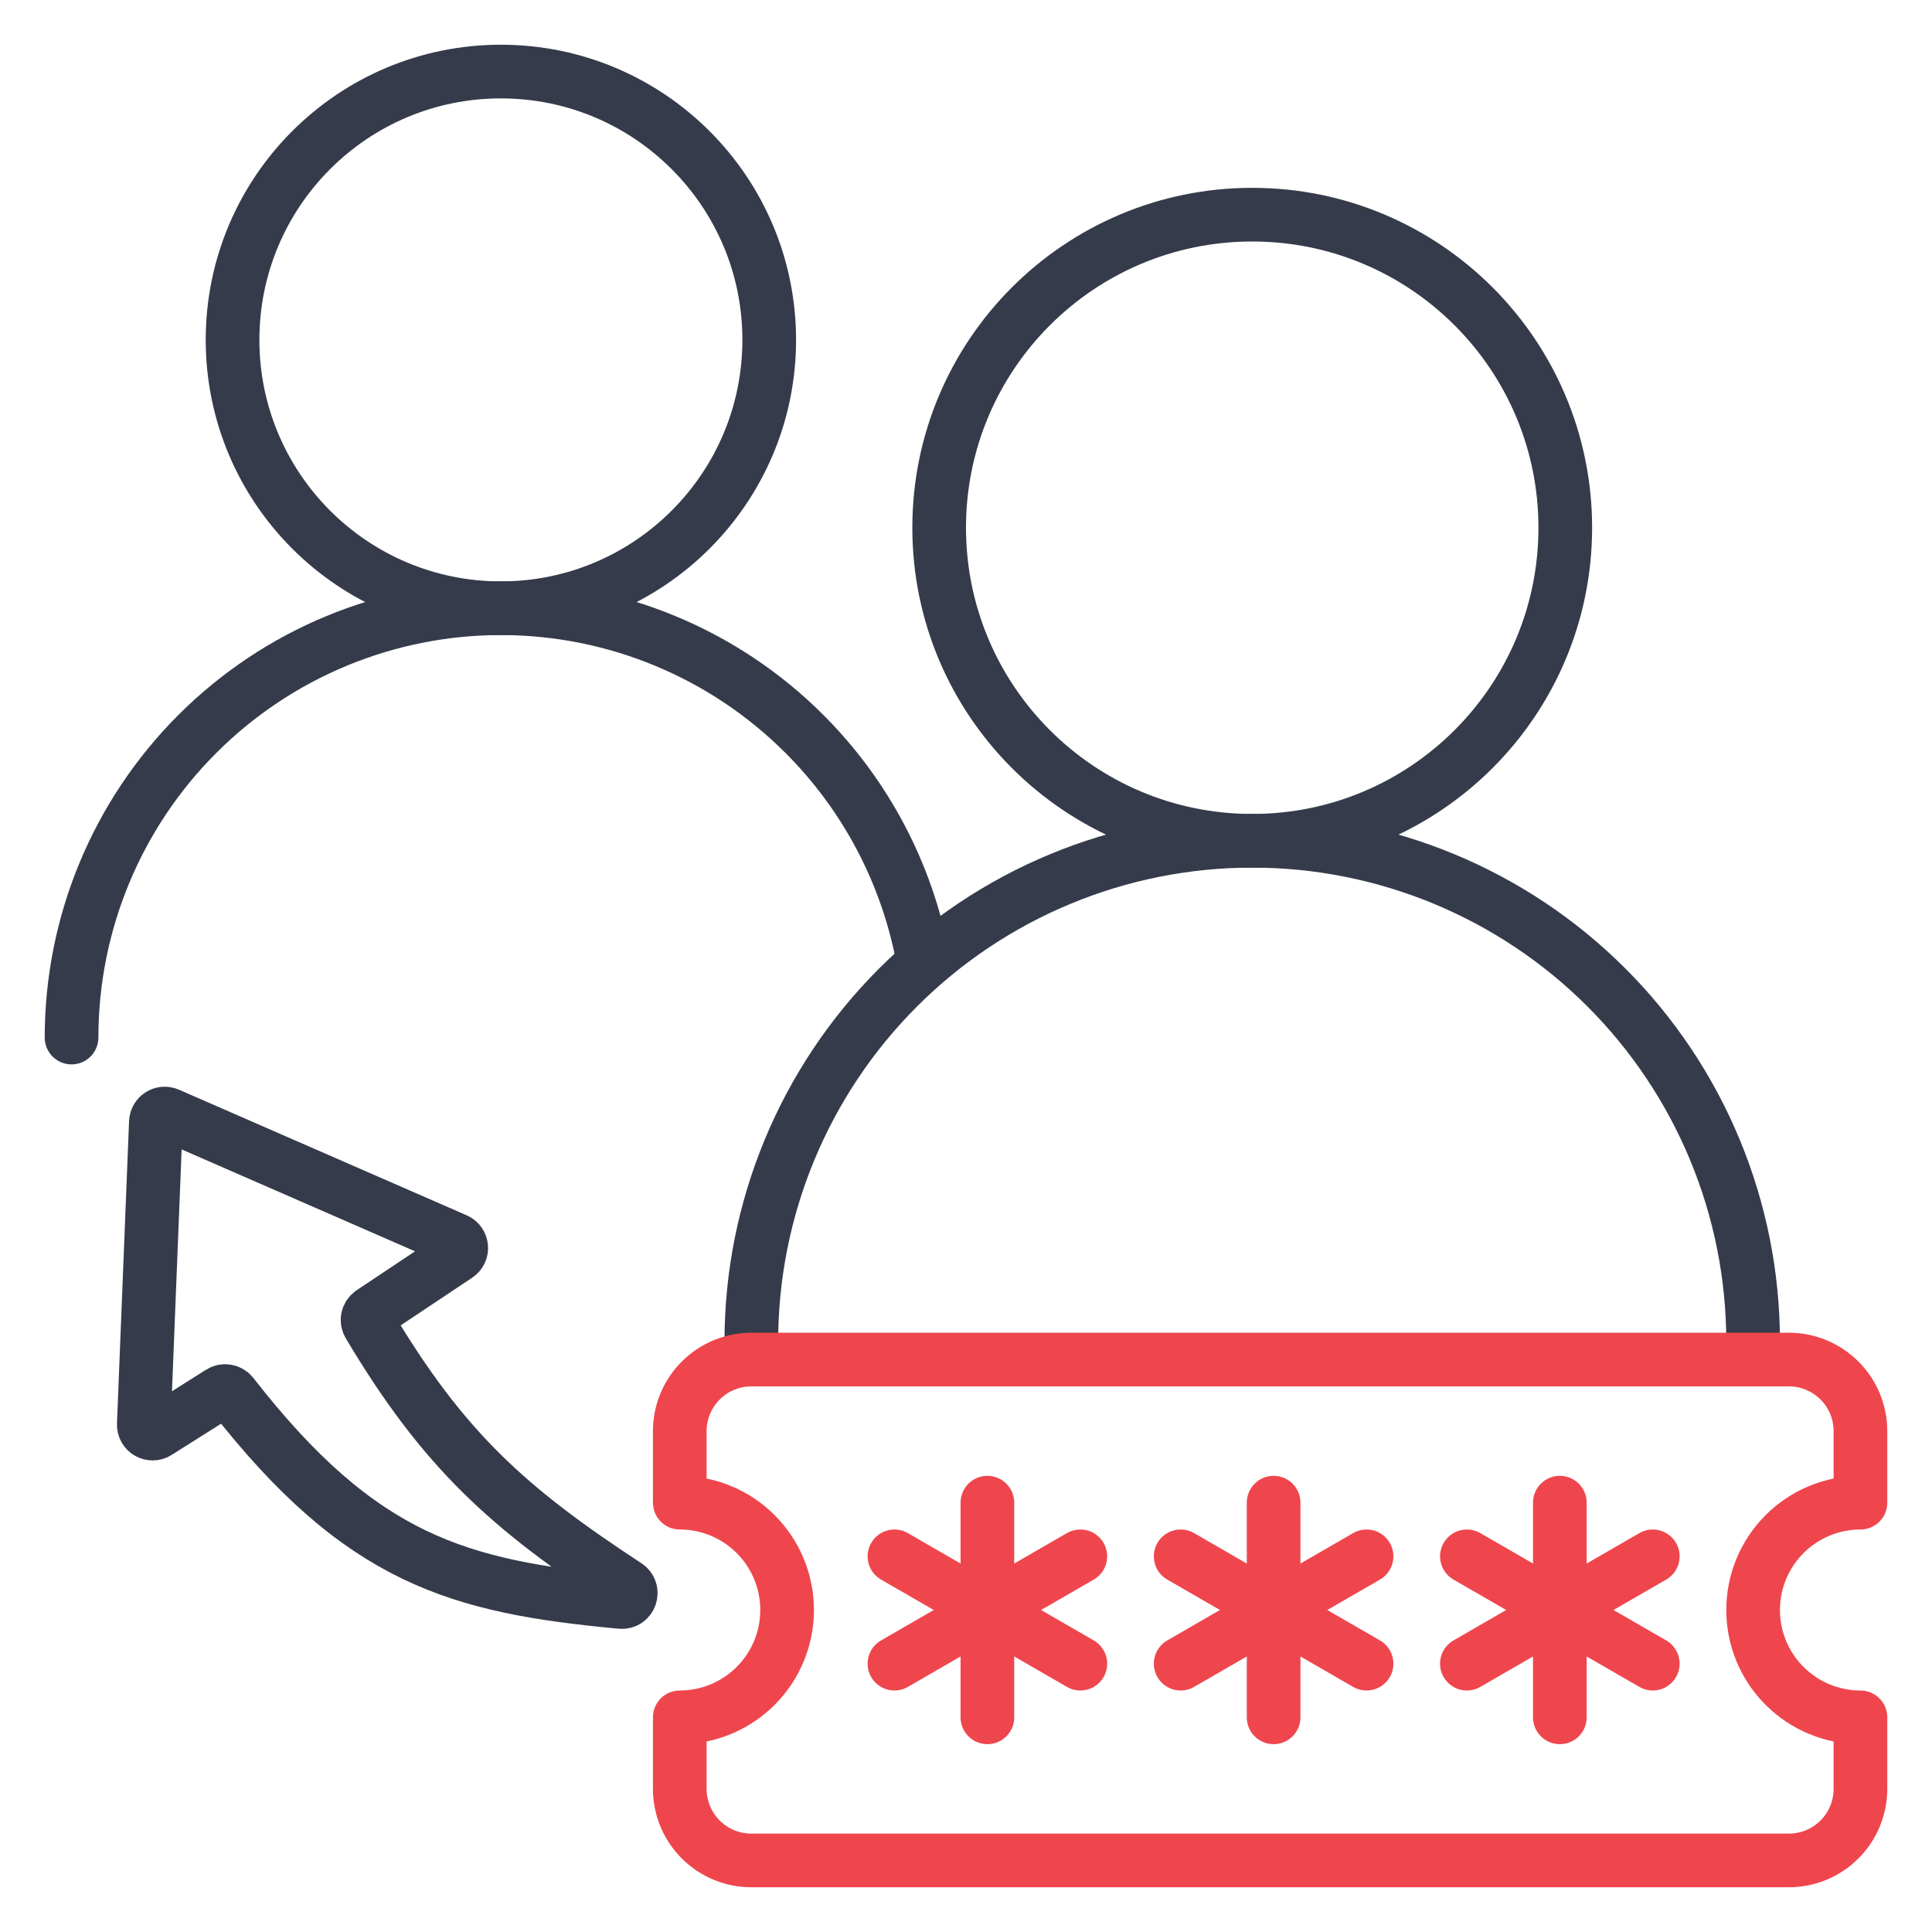 <?xml version="1.0" encoding="UTF-8"?>
<svg xmlns="http://www.w3.org/2000/svg" width="54" height="54" viewBox="0 0 54 54" fill="none">
  <path d="M35 23.5C39.833 23.5 43.75 19.582 43.75 14.75C43.75 9.918 39.833 6 35 6C30.168 6 26.25 9.918 26.25 14.75C26.25 19.582 30.168 23.5 35 23.5Z" stroke="#353B4A" stroke-width="1.5" stroke-linecap="round" stroke-linejoin="round"></path>
  <path d="M49 37.5C49 33.787 47.525 30.226 44.9 27.601C42.274 24.975 38.713 23.5 35 23.5C31.287 23.5 27.726 24.975 25.101 27.601C22.475 30.226 21 33.787 21 37.5" stroke="#353B4A" stroke-width="1.5" stroke-linecap="round" stroke-linejoin="round"></path>
  <path d="M14 17C18.142 17 21.5 13.642 21.5 9.5C21.5 5.358 18.142 2 14 2C9.858 2 6.5 5.358 6.5 9.5C6.5 13.642 9.858 17 14 17Z" stroke="#353B4A" stroke-width="1.5" stroke-linecap="round" stroke-linejoin="round"></path>
  <path d="M2 29C2 25.817 3.264 22.765 5.515 20.515C7.765 18.264 10.817 17 14 17C17.183 17 20.235 18.264 22.485 20.515C24.202 22.232 25.345 24.415 25.79 26.767" stroke="#353B4A" stroke-width="1.5" stroke-linecap="round" stroke-linejoin="round"></path>
  <path d="M19 42C19.796 42 20.559 42.316 21.121 42.879C21.684 43.441 22 44.204 22 45C22 45.796 21.684 46.559 21.121 47.121C20.559 47.684 19.796 48 19 48V50C19 50.53 19.211 51.039 19.586 51.414C19.961 51.789 20.47 52 21 52H50C50.53 52 51.039 51.789 51.414 51.414C51.789 51.039 52 50.53 52 50V48C51.204 48 50.441 47.684 49.879 47.121C49.316 46.559 49 45.796 49 45C49 44.204 49.316 43.441 49.879 42.879C50.441 42.316 51.204 42 52 42V40C52 39.47 51.789 38.961 51.414 38.586C51.039 38.211 50.53 38 50 38H21C20.47 38 19.961 38.211 19.586 38.586C19.211 38.961 19 39.47 19 40V42Z" stroke="#EF464E" stroke-width="1.5" stroke-linecap="round" stroke-linejoin="round"></path>
  <path d="M27.598 42V48" stroke="#EF464E" stroke-width="1.5" stroke-linecap="round" stroke-linejoin="round"></path>
  <path d="M30.196 43.5L25 46.5" stroke="#EF464E" stroke-width="1.5" stroke-linecap="round" stroke-linejoin="round"></path>
  <path d="M25 43.5L30.196 46.5" stroke="#EF464E" stroke-width="1.5" stroke-linecap="round" stroke-linejoin="round"></path>
  <path d="M35.598 42V48" stroke="#EF464E" stroke-width="1.5" stroke-linecap="round" stroke-linejoin="round"></path>
  <path d="M38.196 43.5L33 46.5" stroke="#EF464E" stroke-width="1.5" stroke-linecap="round" stroke-linejoin="round"></path>
  <path d="M33 43.5L38.196 46.5" stroke="#EF464E" stroke-width="1.5" stroke-linecap="round" stroke-linejoin="round"></path>
  <path d="M43.598 42V48" stroke="#EF464E" stroke-width="1.5" stroke-linecap="round" stroke-linejoin="round"></path>
  <path d="M46.196 43.5L41 46.5" stroke="#EF464E" stroke-width="1.5" stroke-linecap="round" stroke-linejoin="round"></path>
  <path d="M41 43.5L46.196 46.5" stroke="#EF464E" stroke-width="1.5" stroke-linecap="round" stroke-linejoin="round"></path>
  <path d="M10.308 37.02C12.398 40.537 14.225 42.166 17.516 44.32C17.732 44.461 17.618 44.8 17.361 44.776C12.811 44.353 10.091 43.596 6.492 38.978C6.413 38.877 6.269 38.85 6.161 38.918L4.398 40.031C4.23 40.138 4.011 40.011 4.019 39.812L4.357 31.362C4.364 31.188 4.544 31.075 4.703 31.145L12.743 34.655C12.923 34.734 12.945 34.98 12.782 35.088L10.383 36.688C10.274 36.76 10.241 36.907 10.308 37.02Z" stroke="#353B4A" stroke-width="1.5" stroke-linecap="round"></path>
</svg>
